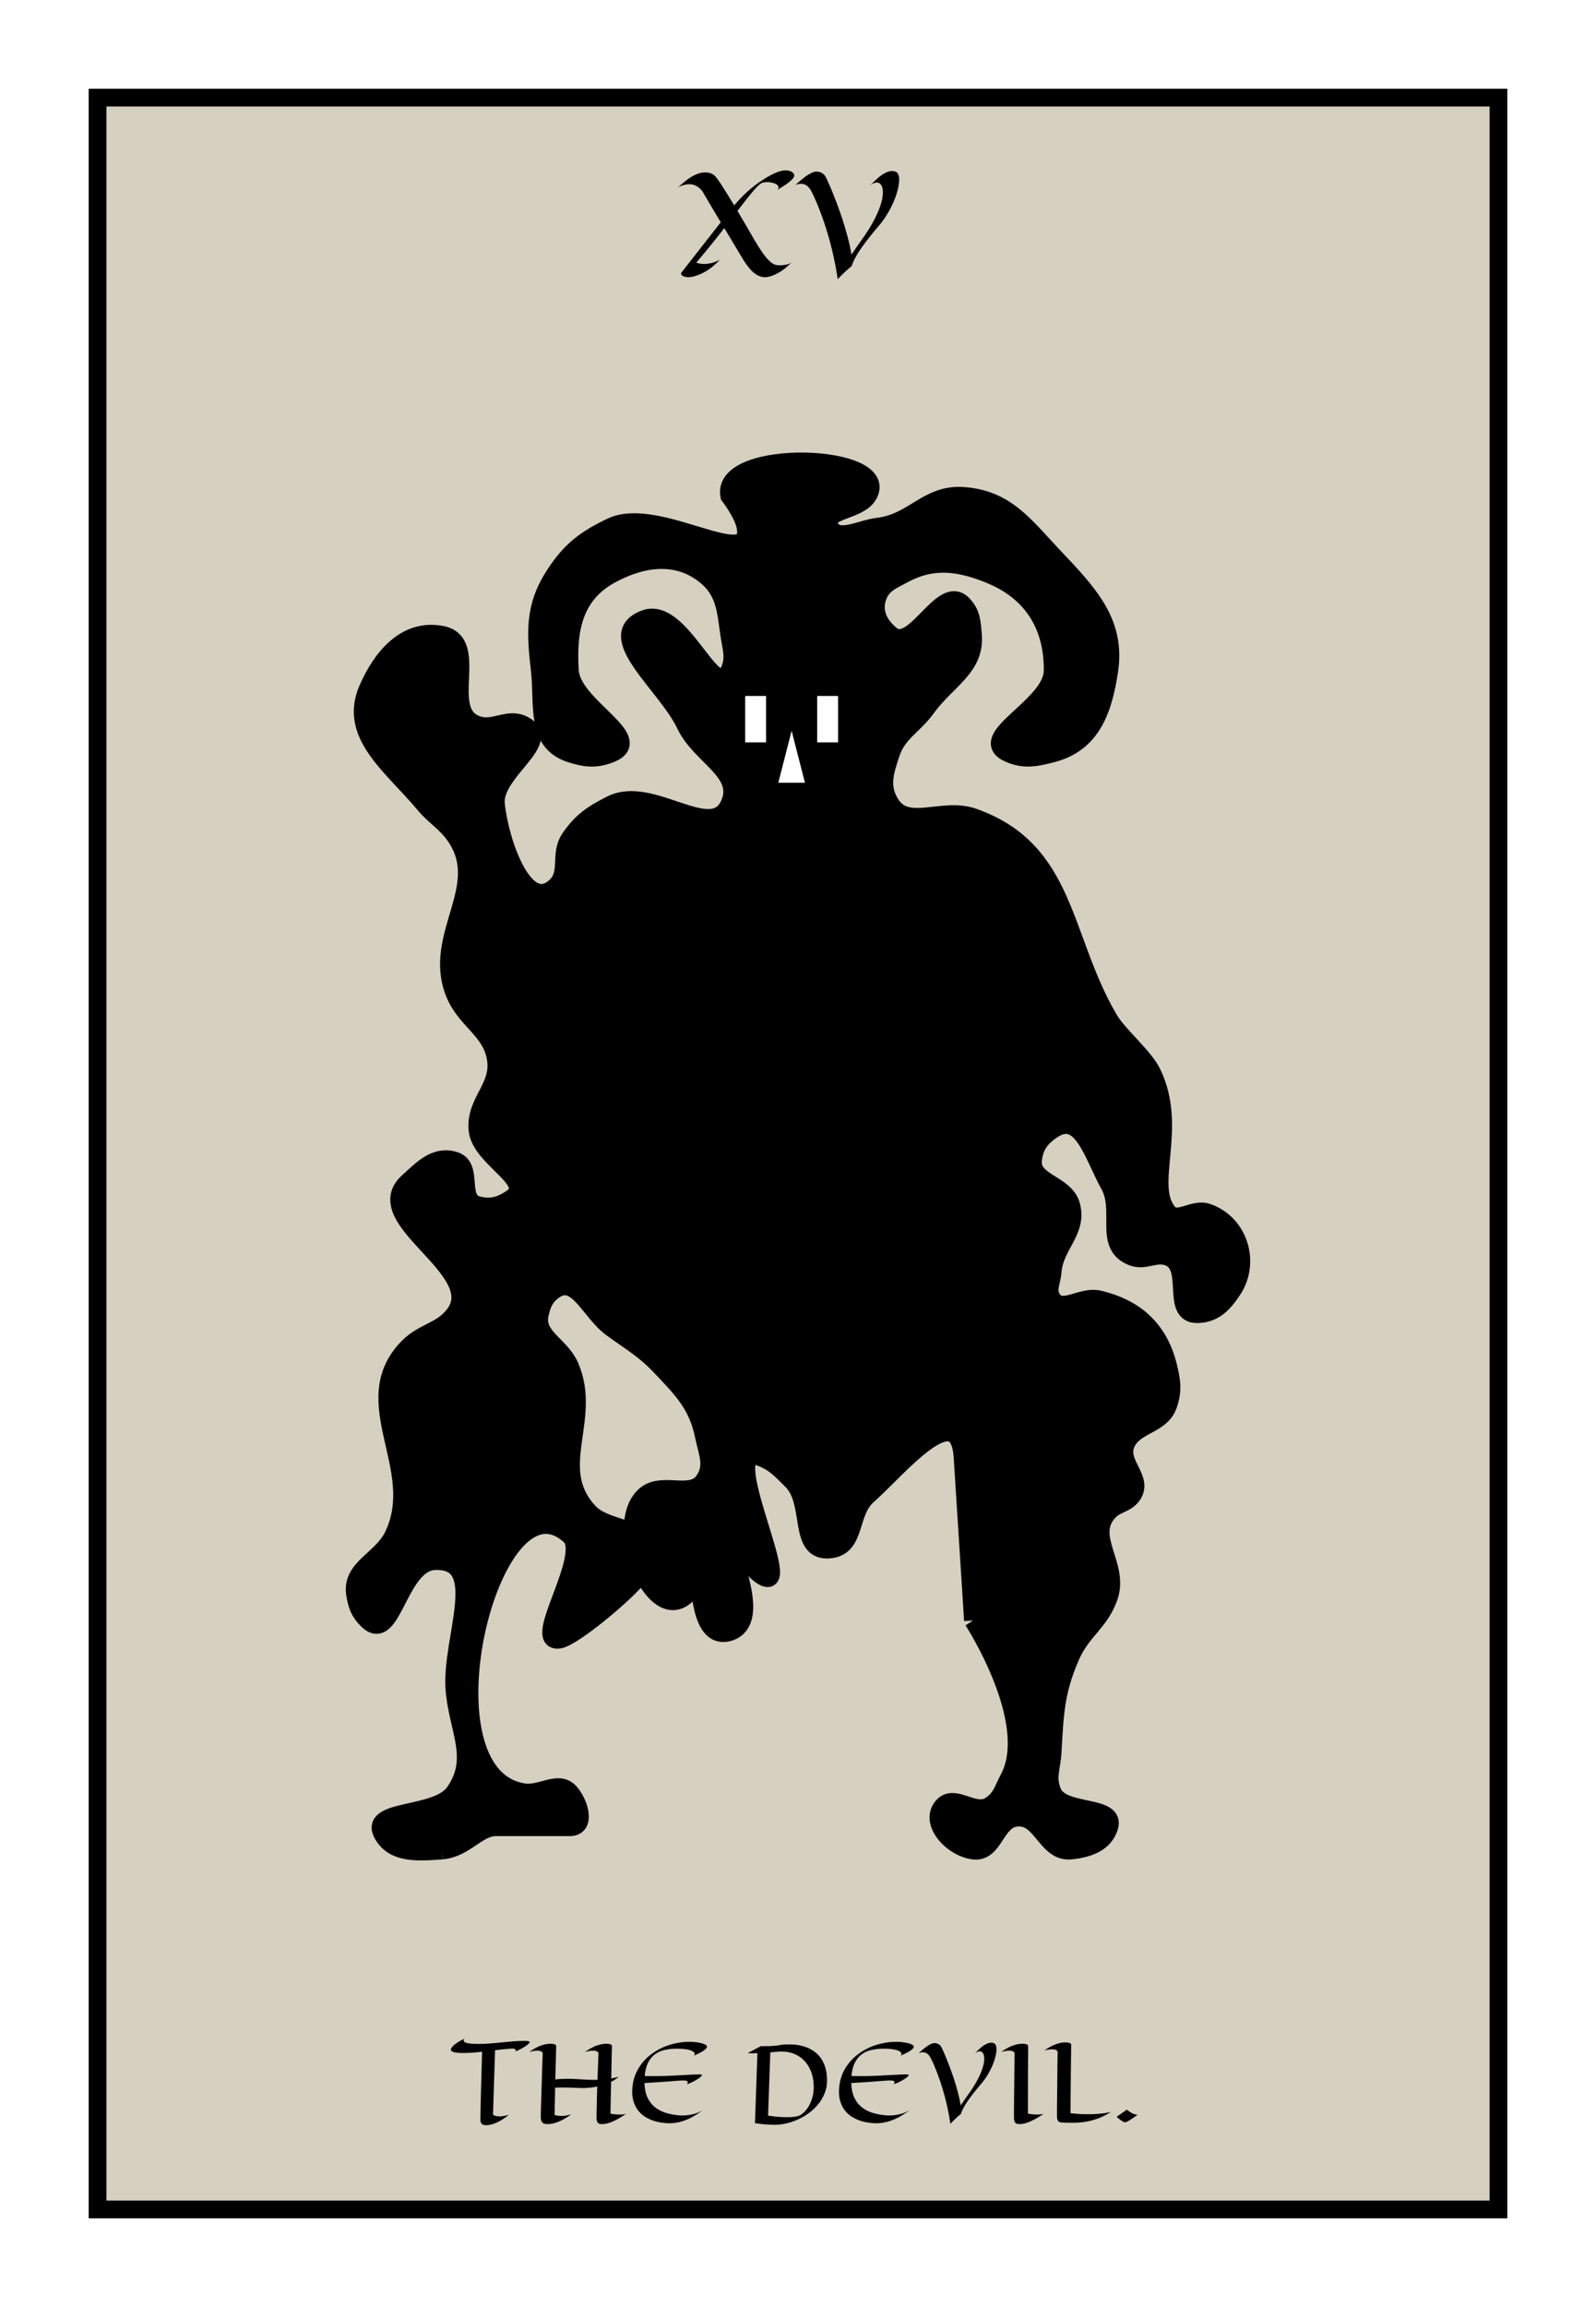 <svg width="180" height="260" viewBox="0 0 180 260" fill="none" xmlns="http://www.w3.org/2000/svg">
<rect x="0" y="0" width="180" height="260" fill="#808080" stroke="none"/>
<g clip-path="url(#clip0_113_298)">
<rect width="180" height="260" fill="white"/>
<rect x="11" y="11" width="158" height="238" fill="#D6D0C1" stroke="black" stroke-width="2"/>
<path d="M57.393 238.326C57.236 238.455 57.059 238.59 56.859 238.73C56.664 238.867 56.455 238.992 56.232 239.105C56.01 239.223 55.775 239.318 55.529 239.393C55.287 239.467 55.041 239.504 54.791 239.504C54.713 239.504 54.637 239.494 54.562 239.475C54.488 239.455 54.422 239.42 54.363 239.369C54.305 239.322 54.258 239.258 54.223 239.176C54.188 239.094 54.172 238.99 54.176 238.865C54.176 238.717 54.184 238.35 54.199 237.764C54.203 237.514 54.209 237.203 54.217 236.832C54.228 236.457 54.24 236.006 54.252 235.479C54.268 234.951 54.285 234.338 54.305 233.639C54.324 232.936 54.346 232.131 54.369 231.225C54.002 231.268 53.637 231.303 53.273 231.33C52.914 231.354 52.551 231.365 52.184 231.365C51.848 231.365 51.568 231.346 51.346 231.307C51.123 231.268 50.967 231.199 50.877 231.102C50.826 231.016 50.842 230.908 50.924 230.779C50.959 230.725 51.01 230.662 51.076 230.592C51.143 230.521 51.232 230.443 51.346 230.357C51.463 230.271 51.605 230.178 51.773 230.076C51.941 229.975 52.143 229.865 52.377 229.748C52.315 229.826 52.285 229.893 52.289 229.947C52.293 229.998 52.309 230.041 52.336 230.076C52.367 230.119 52.412 230.154 52.471 230.182C52.584 230.225 52.756 230.264 52.986 230.299C53.221 230.33 53.545 230.346 53.959 230.346C54.412 230.346 54.857 230.328 55.295 230.293C55.736 230.258 56.17 230.219 56.596 230.176C57.025 230.129 57.451 230.088 57.873 230.053C58.299 230.018 58.723 230 59.145 230C59.258 230 59.357 230.004 59.443 230.012C59.533 230.016 59.602 230.027 59.648 230.047C59.723 230.074 59.748 230.119 59.725 230.182C59.701 230.24 59.645 230.309 59.555 230.387C59.469 230.461 59.361 230.541 59.232 230.627C59.103 230.709 58.971 230.787 58.834 230.861C58.697 230.936 58.566 231.002 58.441 231.061C58.316 231.115 58.219 231.154 58.148 231.178C58.184 231.057 58.16 230.973 58.078 230.926C57.996 230.875 57.824 230.859 57.562 230.879C56.977 230.926 56.4 230.984 55.834 231.055L55.605 238.326C55.695 238.393 55.803 238.439 55.928 238.467C56.053 238.494 56.182 238.508 56.315 238.508C56.447 238.508 56.578 238.5 56.707 238.484C56.836 238.465 56.951 238.443 57.053 238.42C57.174 238.393 57.287 238.361 57.393 238.326ZM69.762 234.043C69.637 234.164 69.502 234.271 69.357 234.365C69.217 234.455 69.072 234.539 68.924 234.617C68.916 235.094 68.904 235.627 68.889 236.217C68.873 236.807 68.859 237.467 68.848 238.197C69.059 238.24 69.25 238.27 69.422 238.285C69.598 238.297 69.756 238.303 69.897 238.303C70.01 238.303 70.109 238.299 70.195 238.291C70.285 238.283 70.359 238.275 70.418 238.268C70.488 238.256 70.549 238.244 70.6 238.232C70.369 238.389 70.143 238.533 69.92 238.666C69.701 238.795 69.488 238.908 69.281 239.006C69.078 239.104 68.885 239.182 68.701 239.24C68.522 239.303 68.356 239.342 68.203 239.357C68.047 239.373 67.91 239.379 67.793 239.375C67.676 239.375 67.578 239.35 67.5 239.299C67.426 239.248 67.369 239.168 67.33 239.059C67.295 238.949 67.277 238.797 67.277 238.602C67.277 238.512 67.279 238.355 67.283 238.133C67.287 237.906 67.293 237.639 67.301 237.33C67.309 237.018 67.316 236.674 67.324 236.299C67.336 235.924 67.348 235.541 67.359 235.15C67.109 235.201 66.873 235.238 66.65 235.262C66.432 235.285 66.238 235.301 66.07 235.309C65.875 235.32 65.693 235.322 65.525 235.314C65.1 235.295 64.717 235.281 64.377 235.273C64.037 235.262 63.732 235.256 63.463 235.256C63.299 235.256 63.147 235.258 63.006 235.262C62.865 235.266 62.732 235.271 62.607 235.279L62.549 238.35C62.685 238.393 62.818 238.422 62.947 238.438C63.08 238.453 63.207 238.461 63.328 238.461C63.484 238.461 63.629 238.451 63.762 238.432C63.895 238.412 64.01 238.389 64.107 238.361C64.209 238.334 64.289 238.311 64.348 238.291C64.406 238.268 64.439 238.252 64.447 238.244C64.264 238.4 64.066 238.543 63.855 238.672C63.645 238.801 63.432 238.914 63.217 239.012C63.006 239.109 62.801 239.188 62.602 239.246C62.406 239.305 62.232 239.342 62.08 239.357C61.924 239.373 61.779 239.379 61.647 239.375C61.514 239.375 61.398 239.35 61.301 239.299C61.203 239.248 61.127 239.168 61.072 239.059C61.018 238.949 60.99 238.797 60.99 238.602C60.99 238.504 60.992 238.336 60.996 238.098C61.004 237.855 61.012 237.568 61.02 237.236C61.031 236.9 61.043 236.535 61.055 236.141C61.066 235.742 61.078 235.34 61.09 234.934C61.102 234.527 61.113 234.131 61.125 233.744C61.141 233.357 61.152 233.006 61.16 232.689C61.172 232.373 61.182 232.107 61.19 231.893C61.197 231.678 61.203 231.539 61.207 231.477C61.211 231.34 61.152 231.244 61.031 231.189C60.914 231.131 60.768 231.102 60.592 231.102C60.447 231.102 60.297 231.115 60.141 231.143C59.988 231.17 59.84 231.201 59.695 231.236C59.895 231.104 60.09 230.982 60.281 230.873C60.477 230.76 60.672 230.662 60.867 230.58C61.066 230.498 61.268 230.436 61.471 230.393C61.674 230.346 61.885 230.322 62.103 230.322C62.19 230.322 62.27 230.328 62.344 230.34C62.422 230.348 62.488 230.363 62.543 230.387C62.602 230.406 62.647 230.434 62.678 230.469C62.713 230.504 62.73 230.547 62.73 230.598C62.727 230.68 62.721 230.867 62.713 231.16C62.709 231.285 62.705 231.439 62.701 231.623C62.697 231.807 62.691 232.027 62.684 232.285C62.676 232.543 62.668 232.842 62.66 233.182C62.652 233.518 62.643 233.904 62.631 234.342C62.861 234.318 63.096 234.301 63.334 234.289C63.576 234.277 63.815 234.271 64.049 234.271C64.299 234.271 64.545 234.279 64.787 234.295C65.033 234.307 65.273 234.32 65.508 234.336C65.746 234.348 65.981 234.361 66.211 234.377C66.445 234.389 66.678 234.395 66.908 234.395H67.383L67.494 231.477C67.498 231.406 67.484 231.348 67.453 231.301C67.426 231.254 67.385 231.217 67.33 231.189C67.275 231.158 67.211 231.137 67.137 231.125C67.062 231.109 66.982 231.102 66.897 231.102C66.748 231.102 66.594 231.115 66.434 231.143C66.277 231.17 66.127 231.201 65.982 231.236C66.182 231.104 66.377 230.982 66.568 230.873C66.764 230.76 66.959 230.662 67.154 230.58C67.353 230.498 67.555 230.436 67.758 230.393C67.965 230.346 68.178 230.322 68.397 230.322C68.564 230.322 68.709 230.344 68.83 230.387C68.955 230.43 69.018 230.5 69.018 230.598C69.014 230.68 69.008 230.863 69 231.148C68.996 231.27 68.992 231.42 68.988 231.6C68.984 231.775 68.981 231.988 68.977 232.238C68.973 232.488 68.967 232.779 68.959 233.111C68.951 233.439 68.943 233.814 68.936 234.236C69.072 234.213 69.209 234.186 69.346 234.154C69.486 234.123 69.625 234.086 69.762 234.043ZM78.228 231.682C78.322 231.607 78.365 231.537 78.357 231.471C78.35 231.404 78.322 231.346 78.275 231.295C78.221 231.236 78.143 231.182 78.041 231.131C77.853 231.041 77.611 230.977 77.314 230.938C77.018 230.898 76.703 230.879 76.371 230.879C75.898 230.879 75.451 230.922 75.029 231.008C74.611 231.094 74.238 231.252 73.91 231.482C73.586 231.709 73.318 232.023 73.107 232.426C72.897 232.824 72.764 233.336 72.709 233.961C72.951 233.969 73.189 233.973 73.424 233.973C73.662 233.973 73.897 233.973 74.127 233.973C74.404 233.973 74.713 233.967 75.053 233.955C75.397 233.939 75.746 233.924 76.102 233.908C76.461 233.889 76.812 233.869 77.156 233.85C77.5 233.83 77.811 233.814 78.088 233.803C78.365 233.787 78.596 233.779 78.779 233.779C78.967 233.779 79.08 233.787 79.119 233.803C79.166 233.826 79.174 233.865 79.143 233.92C79.115 233.971 79.059 234.031 78.973 234.102C78.891 234.168 78.787 234.24 78.662 234.318C78.541 234.396 78.412 234.473 78.275 234.547C78.139 234.617 78 234.684 77.859 234.746C77.723 234.805 77.598 234.852 77.484 234.887C77.574 234.734 77.59 234.627 77.531 234.564C77.477 234.498 77.322 234.465 77.068 234.465C76.955 234.465 76.852 234.467 76.758 234.471C76.664 234.475 76.557 234.482 76.436 234.494C76.314 234.502 76.164 234.514 75.984 234.529C75.805 234.541 75.572 234.559 75.287 234.582C75.002 234.602 74.648 234.627 74.227 234.658C73.805 234.686 73.291 234.717 72.686 234.752C72.705 235.385 72.814 235.922 73.014 236.363C73.217 236.805 73.492 237.168 73.84 237.453C74.188 237.738 74.602 237.957 75.082 238.109C75.566 238.258 76.1 238.355 76.682 238.402C77.018 238.418 77.35 238.402 77.678 238.355C77.818 238.336 77.965 238.309 78.117 238.273C78.273 238.238 78.428 238.193 78.58 238.139C78.736 238.08 78.889 238.01 79.037 237.928C79.186 237.846 79.324 237.748 79.453 237.635C79.164 237.881 78.861 238.105 78.545 238.309C78.232 238.508 77.908 238.682 77.572 238.83C77.24 238.975 76.902 239.086 76.559 239.164C76.215 239.246 75.873 239.287 75.533 239.287C75.236 239.287 74.922 239.262 74.59 239.211C74.262 239.164 73.936 239.084 73.611 238.971C73.291 238.854 72.984 238.701 72.691 238.514C72.402 238.322 72.15 238.086 71.936 237.805C71.725 237.52 71.561 237.186 71.443 236.803C71.326 236.416 71.281 235.973 71.309 235.473C71.336 234.891 71.445 234.354 71.637 233.861C71.832 233.369 72.086 232.926 72.398 232.531C72.711 232.133 73.072 231.783 73.482 231.482C73.893 231.178 74.33 230.924 74.795 230.721C75.264 230.518 75.75 230.365 76.254 230.264C76.758 230.158 77.258 230.105 77.754 230.105C77.973 230.105 78.174 230.115 78.357 230.135C78.541 230.154 78.705 230.178 78.85 230.205C78.998 230.232 79.125 230.264 79.231 230.299C79.336 230.33 79.418 230.359 79.477 230.387C79.652 230.465 79.74 230.557 79.74 230.662C79.74 230.725 79.707 230.791 79.641 230.861C79.578 230.932 79.496 231.002 79.394 231.072C79.297 231.143 79.188 231.211 79.066 231.277C78.949 231.34 78.834 231.398 78.721 231.453C78.611 231.508 78.512 231.555 78.422 231.594C78.332 231.633 78.268 231.662 78.228 231.682ZM87.404 239.457C87.139 239.457 86.816 239.445 86.438 239.422C86.062 239.398 85.633 239.35 85.148 239.275L85.424 231.383C85.303 231.391 85.184 231.395 85.066 231.395C84.953 231.395 84.85 231.395 84.756 231.395C84.67 231.395 84.59 231.395 84.516 231.395C84.445 231.395 84.381 231.391 84.322 231.383L85.799 230.598C86.205 230.602 86.535 230.6 86.789 230.592C87.043 230.58 87.25 230.566 87.41 230.551C87.57 230.535 87.699 230.52 87.797 230.504C87.898 230.484 88 230.467 88.102 230.451C88.207 230.436 88.328 230.424 88.465 230.416C88.602 230.404 88.789 230.398 89.027 230.398C89.688 230.398 90.279 230.488 90.803 230.668C91.326 230.844 91.772 231.104 92.139 231.447C92.506 231.787 92.787 232.209 92.982 232.713C93.178 233.217 93.275 233.797 93.275 234.453C93.275 234.957 93.189 235.43 93.018 235.871C92.846 236.312 92.613 236.719 92.32 237.09C92.027 237.461 91.686 237.793 91.295 238.086C90.904 238.379 90.49 238.627 90.053 238.83C89.619 239.033 89.174 239.188 88.717 239.293C88.264 239.402 87.826 239.457 87.404 239.457ZM88.723 238.602C88.984 238.602 89.205 238.594 89.385 238.578C89.568 238.559 89.717 238.537 89.83 238.514C89.963 238.49 90.07 238.461 90.152 238.426C90.324 238.344 90.504 238.213 90.691 238.033C90.883 237.85 91.059 237.621 91.219 237.348C91.379 237.074 91.512 236.758 91.617 236.398C91.723 236.035 91.775 235.635 91.775 235.197C91.775 234.619 91.691 234.086 91.523 233.598C91.356 233.109 91.113 232.688 90.797 232.332C90.484 231.977 90.103 231.699 89.654 231.5C89.209 231.301 88.707 231.201 88.148 231.201C87.894 231.201 87.668 231.215 87.469 231.242C87.269 231.266 87.072 231.283 86.877 231.295L86.625 238.426C87.074 238.492 87.469 238.539 87.809 238.566C88.152 238.59 88.457 238.602 88.723 238.602ZM101.549 231.682C101.643 231.607 101.686 231.537 101.678 231.471C101.67 231.404 101.643 231.346 101.596 231.295C101.541 231.236 101.463 231.182 101.361 231.131C101.174 231.041 100.932 230.977 100.635 230.938C100.338 230.898 100.023 230.879 99.691 230.879C99.219 230.879 98.772 230.922 98.35 231.008C97.932 231.094 97.559 231.252 97.231 231.482C96.906 231.709 96.639 232.023 96.428 232.426C96.217 232.824 96.084 233.336 96.029 233.961C96.272 233.969 96.51 233.973 96.744 233.973C96.982 233.973 97.217 233.973 97.447 233.973C97.725 233.973 98.033 233.967 98.373 233.955C98.717 233.939 99.066 233.924 99.422 233.908C99.781 233.889 100.133 233.869 100.477 233.85C100.82 233.83 101.131 233.814 101.408 233.803C101.686 233.787 101.916 233.779 102.1 233.779C102.287 233.779 102.4 233.787 102.439 233.803C102.486 233.826 102.494 233.865 102.463 233.92C102.436 233.971 102.379 234.031 102.293 234.102C102.211 234.168 102.107 234.24 101.982 234.318C101.861 234.396 101.732 234.473 101.596 234.547C101.459 234.617 101.32 234.684 101.18 234.746C101.043 234.805 100.918 234.852 100.805 234.887C100.895 234.734 100.91 234.627 100.852 234.564C100.797 234.498 100.643 234.465 100.389 234.465C100.275 234.465 100.172 234.467 100.078 234.471C99.984 234.475 99.877 234.482 99.756 234.494C99.635 234.502 99.484 234.514 99.305 234.529C99.125 234.541 98.893 234.559 98.607 234.582C98.322 234.602 97.969 234.627 97.547 234.658C97.125 234.686 96.611 234.717 96.006 234.752C96.025 235.385 96.135 235.922 96.334 236.363C96.537 236.805 96.812 237.168 97.16 237.453C97.508 237.738 97.922 237.957 98.402 238.109C98.887 238.258 99.42 238.355 100.002 238.402C100.338 238.418 100.67 238.402 100.998 238.355C101.139 238.336 101.285 238.309 101.438 238.273C101.594 238.238 101.748 238.193 101.9 238.139C102.057 238.08 102.209 238.01 102.357 237.928C102.506 237.846 102.645 237.748 102.773 237.635C102.484 237.881 102.182 238.105 101.865 238.309C101.553 238.508 101.229 238.682 100.893 238.83C100.561 238.975 100.223 239.086 99.879 239.164C99.535 239.246 99.193 239.287 98.853 239.287C98.557 239.287 98.242 239.262 97.91 239.211C97.582 239.164 97.256 239.084 96.932 238.971C96.611 238.854 96.305 238.701 96.012 238.514C95.723 238.322 95.471 238.086 95.256 237.805C95.045 237.52 94.881 237.186 94.764 236.803C94.647 236.416 94.602 235.973 94.629 235.473C94.656 234.891 94.766 234.354 94.957 233.861C95.152 233.369 95.406 232.926 95.719 232.531C96.031 232.133 96.393 231.783 96.803 231.482C97.213 231.178 97.65 230.924 98.115 230.721C98.584 230.518 99.07 230.365 99.574 230.264C100.078 230.158 100.578 230.105 101.074 230.105C101.293 230.105 101.494 230.115 101.678 230.135C101.861 230.154 102.025 230.178 102.17 230.205C102.318 230.232 102.445 230.264 102.551 230.299C102.656 230.33 102.738 230.359 102.797 230.387C102.973 230.465 103.061 230.557 103.061 230.662C103.061 230.725 103.027 230.791 102.961 230.861C102.898 230.932 102.816 231.002 102.715 231.072C102.617 231.143 102.508 231.211 102.387 231.277C102.27 231.34 102.154 231.398 102.041 231.453C101.932 231.508 101.832 231.555 101.742 231.594C101.652 231.633 101.588 231.662 101.549 231.682ZM112.348 230.598C112.383 230.723 112.395 230.881 112.383 231.072C112.371 231.264 112.338 231.477 112.283 231.711C112.229 231.945 112.152 232.195 112.055 232.461C111.957 232.727 111.838 232.996 111.697 233.27C111.561 233.543 111.404 233.814 111.229 234.084C111.053 234.354 110.857 234.611 110.643 234.857C110.303 235.256 110.004 235.621 109.746 235.953C109.488 236.285 109.266 236.59 109.078 236.867C108.895 237.145 108.744 237.396 108.627 237.623C108.51 237.85 108.422 238.057 108.363 238.244C108.266 238.322 108.154 238.416 108.029 238.525C107.924 238.619 107.799 238.734 107.654 238.871C107.51 239.008 107.354 239.166 107.186 239.346C107.096 238.709 106.977 238.061 106.828 237.4C106.684 236.74 106.516 236.094 106.324 235.461C106.137 234.828 105.932 234.223 105.709 233.645C105.49 233.062 105.264 232.531 105.029 232.051C104.885 231.758 104.734 231.557 104.578 231.447C104.422 231.338 104.26 231.283 104.092 231.283C103.939 231.283 103.775 231.316 103.6 231.383C103.721 231.285 103.854 231.172 103.998 231.043C104.146 230.914 104.301 230.791 104.461 230.674C104.621 230.557 104.781 230.457 104.941 230.375C105.105 230.293 105.262 230.252 105.41 230.252C105.559 230.252 105.705 230.291 105.85 230.369C105.994 230.447 106.111 230.576 106.201 230.756C106.244 230.846 106.316 231.006 106.418 231.236C106.523 231.463 106.643 231.742 106.775 232.074C106.908 232.402 107.051 232.771 107.203 233.182C107.355 233.592 107.504 234.023 107.648 234.477C107.793 234.93 107.928 235.395 108.053 235.871C108.178 236.344 108.277 236.811 108.352 237.271C108.516 237.025 108.668 236.801 108.809 236.598C108.953 236.391 109.078 236.213 109.184 236.064C109.309 235.889 109.42 235.73 109.518 235.59C109.744 235.254 109.949 234.922 110.133 234.594C110.316 234.266 110.473 233.949 110.602 233.645C110.73 233.34 110.83 233.051 110.9 232.777C110.971 232.5 111.006 232.246 111.006 232.016C111.006 231.922 110.998 231.826 110.982 231.729C110.971 231.631 110.945 231.541 110.906 231.459C110.867 231.377 110.814 231.311 110.748 231.26C110.686 231.205 110.604 231.178 110.502 231.178C110.428 231.178 110.342 231.195 110.244 231.23C110.15 231.266 110.043 231.332 109.922 231.43C110.066 231.289 110.213 231.146 110.361 231.002C110.514 230.854 110.668 230.721 110.824 230.604C110.98 230.486 111.141 230.391 111.305 230.316C111.473 230.242 111.645 230.205 111.82 230.205C111.945 230.205 112.055 230.234 112.148 230.293C112.246 230.352 112.312 230.453 112.348 230.598ZM117.686 238.232C117.455 238.389 117.229 238.533 117.006 238.666C116.783 238.795 116.568 238.908 116.361 239.006C116.158 239.104 115.965 239.182 115.781 239.24C115.602 239.303 115.436 239.342 115.283 239.357C115.131 239.373 114.996 239.379 114.879 239.375C114.766 239.375 114.67 239.35 114.592 239.299C114.514 239.248 114.455 239.168 114.416 239.059C114.377 238.949 114.357 238.797 114.357 238.602C114.357 238.504 114.357 238.336 114.357 238.098C114.361 237.855 114.363 237.568 114.363 237.236C114.367 236.9 114.371 236.535 114.375 236.141C114.379 235.742 114.383 235.34 114.387 234.934C114.391 234.527 114.395 234.131 114.398 233.744C114.402 233.357 114.406 233.006 114.41 232.689C114.414 232.373 114.418 232.107 114.422 231.893C114.426 231.678 114.43 231.539 114.434 231.477C114.438 231.34 114.379 231.244 114.258 231.189C114.141 231.131 113.994 231.102 113.818 231.102C113.674 231.102 113.523 231.115 113.367 231.143C113.215 231.17 113.066 231.201 112.922 231.236C113.121 231.104 113.316 230.982 113.508 230.873C113.703 230.76 113.898 230.662 114.094 230.58C114.293 230.498 114.494 230.436 114.697 230.393C114.9 230.346 115.111 230.322 115.33 230.322C115.416 230.322 115.496 230.328 115.57 230.34C115.648 230.348 115.715 230.363 115.77 230.387C115.828 230.406 115.873 230.434 115.904 230.469C115.939 230.504 115.957 230.547 115.957 230.598C115.957 230.75 115.955 231.119 115.951 231.705C115.951 231.955 115.949 232.266 115.945 232.637C115.945 233.008 115.943 233.457 115.939 233.984C115.939 234.508 115.938 235.117 115.934 235.812C115.934 236.508 115.934 237.303 115.934 238.197C116.145 238.24 116.336 238.27 116.508 238.285C116.684 238.297 116.84 238.303 116.977 238.303C117.09 238.303 117.189 238.299 117.275 238.291C117.365 238.283 117.441 238.275 117.504 238.268C117.574 238.256 117.635 238.244 117.686 238.232ZM125.285 238.016C124.852 238.289 124.428 238.51 124.014 238.678C123.6 238.842 123.184 238.967 122.766 239.053C122.348 239.143 121.922 239.197 121.488 239.217C121.055 239.236 120.604 239.236 120.135 239.217C119.982 239.213 119.848 239.207 119.73 239.199C119.613 239.191 119.516 239.164 119.438 239.117C119.363 239.074 119.307 239.002 119.268 238.9C119.229 238.799 119.209 238.652 119.209 238.461C119.209 238.363 119.209 238.193 119.209 237.951C119.213 237.709 119.215 237.422 119.215 237.09C119.219 236.754 119.223 236.389 119.227 235.994C119.23 235.596 119.234 235.193 119.238 234.787C119.242 234.381 119.246 233.984 119.25 233.598C119.254 233.207 119.258 232.854 119.262 232.537C119.266 232.221 119.27 231.955 119.273 231.74C119.277 231.521 119.281 231.381 119.285 231.318C119.289 231.248 119.273 231.189 119.238 231.143C119.207 231.096 119.162 231.059 119.104 231.031C119.049 231 118.982 230.979 118.904 230.967C118.826 230.955 118.744 230.949 118.658 230.949C118.521 230.949 118.373 230.963 118.213 230.99C118.057 231.014 117.908 231.043 117.768 231.078C117.967 230.949 118.162 230.83 118.354 230.721C118.549 230.607 118.744 230.512 118.939 230.434C119.135 230.352 119.334 230.287 119.537 230.24C119.74 230.193 119.951 230.17 120.17 230.17C120.256 230.17 120.338 230.176 120.416 230.188C120.494 230.195 120.562 230.211 120.621 230.234C120.68 230.254 120.727 230.283 120.762 230.322C120.797 230.357 120.812 230.402 120.809 230.457C120.809 230.605 120.805 230.977 120.797 231.57C120.793 231.824 120.789 232.139 120.785 232.514C120.781 232.889 120.775 233.342 120.768 233.873C120.764 234.404 120.758 235.023 120.75 235.73C120.746 236.434 120.74 237.24 120.732 238.15C121.1 238.193 121.445 238.225 121.77 238.244C122.094 238.26 122.4 238.268 122.689 238.268C123.096 238.268 123.459 238.256 123.779 238.232C124.1 238.205 124.371 238.176 124.594 238.145C124.855 238.105 125.086 238.062 125.285 238.016ZM128.303 238.326C128.15 238.436 128.002 238.541 127.857 238.643C127.713 238.744 127.576 238.836 127.447 238.918C127.322 238.996 127.209 239.059 127.107 239.105C127.01 239.156 126.932 239.182 126.873 239.182C126.826 239.174 126.76 239.148 126.674 239.105C126.6 239.066 126.502 239.006 126.381 238.924C126.264 238.838 126.117 238.715 125.941 238.555L127.09 237.752C127.273 237.904 127.439 238.021 127.588 238.104C127.736 238.182 127.863 238.236 127.969 238.268C128.094 238.311 128.205 238.33 128.303 238.326Z" fill="black"/>
<path d="M89.273 29.562C88.857 29.995 88.469 30.326 88.109 30.555C87.75 30.779 87.435 30.943 87.164 31.047C86.846 31.167 86.557 31.232 86.297 31.242C85.963 31.237 85.662 31.156 85.391 31C85.12 30.844 84.862 30.628 84.617 30.352C84.372 30.076 84.128 29.745 83.883 29.359C83.643 28.974 83.385 28.544 83.109 28.07L81.688 25.703C81.375 26.115 80.958 26.643 80.438 27.289C79.922 27.935 79.287 28.703 78.531 29.594C78.594 29.625 78.672 29.651 78.766 29.672C78.844 29.693 78.938 29.711 79.047 29.727C79.162 29.742 79.289 29.75 79.43 29.75C79.664 29.75 79.93 29.716 80.227 29.648C80.523 29.581 80.844 29.456 81.188 29.273C80.719 29.768 80.273 30.151 79.852 30.422C79.43 30.688 79.055 30.88 78.727 31C78.346 31.146 77.99 31.227 77.656 31.242C77.526 31.242 77.401 31.227 77.281 31.195C77.162 31.169 77.06 31.13 76.977 31.078C76.898 31.026 76.846 30.966 76.82 30.898C76.799 30.826 76.826 30.747 76.898 30.664L81.289 25.047C81.076 24.693 80.867 24.346 80.664 24.008C80.461 23.664 80.271 23.344 80.094 23.047C79.917 22.75 79.758 22.482 79.617 22.242C79.477 21.997 79.362 21.797 79.273 21.641C79.169 21.479 79.042 21.333 78.891 21.203C78.76 21.094 78.599 20.992 78.406 20.898C78.213 20.805 77.984 20.758 77.719 20.758C77.542 20.758 77.346 20.787 77.133 20.844C76.924 20.896 76.698 20.99 76.453 21.125C76.672 20.932 76.901 20.734 77.141 20.531C77.38 20.328 77.628 20.146 77.883 19.984C78.143 19.823 78.412 19.69 78.688 19.586C78.963 19.482 79.247 19.43 79.539 19.43C79.758 19.43 79.956 19.461 80.133 19.523C80.315 19.586 80.471 19.677 80.602 19.797C80.69 19.88 80.81 20.029 80.961 20.242C81.112 20.451 81.284 20.703 81.477 21C81.669 21.297 81.878 21.63 82.102 22C82.331 22.365 82.565 22.745 82.805 23.141C83.164 22.719 83.503 22.352 83.82 22.039C84.138 21.727 84.44 21.453 84.727 21.219C85.013 20.979 85.284 20.771 85.539 20.594C85.799 20.417 86.052 20.253 86.297 20.102C86.745 19.82 87.167 19.599 87.562 19.438C87.963 19.276 88.32 19.195 88.633 19.195C88.727 19.195 88.828 19.208 88.938 19.234C89.052 19.255 89.156 19.292 89.25 19.344C89.344 19.391 89.422 19.451 89.484 19.523C89.547 19.596 89.578 19.682 89.578 19.781C89.578 19.87 89.537 19.969 89.453 20.078C89.375 20.182 89.273 20.289 89.148 20.398C89.029 20.508 88.893 20.615 88.742 20.719C88.591 20.823 88.443 20.922 88.297 21.016C88.156 21.104 88.029 21.182 87.914 21.25C87.805 21.318 87.724 21.367 87.672 21.398C87.792 21.273 87.833 21.159 87.797 21.055C87.766 20.945 87.688 20.852 87.562 20.773C87.438 20.695 87.281 20.635 87.094 20.594C86.906 20.547 86.719 20.523 86.531 20.523C86.406 20.523 86.281 20.534 86.156 20.555C86.037 20.57 85.932 20.607 85.844 20.664C85.708 20.742 85.544 20.883 85.352 21.086C85.159 21.289 84.945 21.531 84.711 21.812C84.477 22.094 84.229 22.404 83.969 22.742C83.708 23.076 83.443 23.417 83.172 23.766L84.117 25.367C84.451 25.945 84.771 26.5 85.078 27.031C85.391 27.562 85.69 28.037 85.977 28.453C86.268 28.865 86.552 29.201 86.828 29.461C87.104 29.716 87.38 29.857 87.656 29.883C87.865 29.898 88.068 29.898 88.266 29.883C88.432 29.872 88.607 29.844 88.789 29.797C88.977 29.75 89.138 29.672 89.273 29.562ZM101.359 19.797C101.406 19.963 101.422 20.174 101.406 20.43C101.391 20.685 101.346 20.969 101.273 21.281C101.201 21.594 101.099 21.927 100.969 22.281C100.839 22.635 100.68 22.995 100.492 23.359C100.31 23.724 100.102 24.086 99.867 24.445C99.633 24.805 99.372 25.148 99.086 25.477C98.633 26.008 98.234 26.495 97.891 26.938C97.547 27.38 97.25 27.787 97 28.156C96.755 28.526 96.555 28.862 96.398 29.164C96.242 29.466 96.125 29.742 96.047 29.992C95.917 30.096 95.768 30.221 95.602 30.367C95.461 30.492 95.294 30.646 95.102 30.828C94.909 31.01 94.701 31.221 94.477 31.461C94.357 30.612 94.198 29.747 94 28.867C93.807 27.987 93.583 27.125 93.328 26.281C93.078 25.438 92.805 24.63 92.508 23.859C92.216 23.083 91.914 22.375 91.602 21.734C91.409 21.344 91.208 21.076 91 20.93C90.792 20.784 90.576 20.711 90.352 20.711C90.148 20.711 89.93 20.755 89.695 20.844C89.857 20.713 90.034 20.562 90.227 20.391C90.424 20.219 90.63 20.055 90.844 19.898C91.057 19.742 91.271 19.609 91.484 19.5C91.703 19.391 91.912 19.336 92.109 19.336C92.307 19.336 92.503 19.388 92.695 19.492C92.888 19.596 93.044 19.768 93.164 20.008C93.221 20.128 93.318 20.341 93.453 20.648C93.594 20.951 93.753 21.323 93.93 21.766C94.107 22.203 94.297 22.695 94.5 23.242C94.703 23.789 94.901 24.365 95.094 24.969C95.287 25.573 95.466 26.193 95.633 26.828C95.799 27.458 95.932 28.081 96.031 28.695C96.25 28.367 96.453 28.068 96.641 27.797C96.833 27.521 97 27.284 97.141 27.086C97.307 26.852 97.456 26.641 97.586 26.453C97.888 26.005 98.162 25.562 98.406 25.125C98.651 24.688 98.859 24.266 99.031 23.859C99.203 23.453 99.336 23.068 99.43 22.703C99.523 22.333 99.57 21.995 99.57 21.688C99.57 21.562 99.56 21.435 99.539 21.305C99.523 21.174 99.49 21.055 99.438 20.945C99.385 20.836 99.315 20.747 99.227 20.68C99.143 20.607 99.034 20.57 98.898 20.57C98.799 20.57 98.685 20.594 98.555 20.641C98.43 20.688 98.287 20.776 98.125 20.906C98.318 20.719 98.513 20.529 98.711 20.336C98.914 20.138 99.12 19.961 99.328 19.805C99.537 19.648 99.75 19.521 99.969 19.422C100.193 19.323 100.422 19.273 100.656 19.273C100.823 19.273 100.969 19.312 101.094 19.391C101.224 19.469 101.312 19.604 101.359 19.797Z" fill="black"/>
<path d="M55.934 205.921H64.271C66.181 205.921 65.339 203.166 64.271 201.979C62.976 200.539 61.068 202.283 59.061 201.979C46.75 200.113 55.414 165.01 64.271 173.07C66.705 175.285 59.723 185.334 63.099 184.777C64.801 184.496 71.863 178.509 72.421 177.115C71.817 175.777 71.42 174.207 71.363 172.734C69.912 171.949 67.671 171.773 66.355 170.322C61.867 165.376 66.887 159.927 64.271 153.957C63.219 151.555 60.309 150.637 60.884 148.103C61.158 146.897 61.491 146.081 62.578 145.356C65.078 143.686 66.542 147.888 68.96 149.656C71.161 151.265 72.577 152.016 74.431 153.957L74.559 154.091C77.041 156.687 78.684 158.407 79.381 161.841C79.772 163.767 80.524 165.202 79.381 166.858C77.943 168.943 74.676 166.819 72.738 168.531C71.688 169.458 71.298 171.03 71.363 172.734C71.42 174.207 71.817 175.777 72.421 177.115C73.589 179.697 75.531 181.412 77.297 179.879C80.253 177.314 75.278 173.563 77.297 170.322C80.33 165.455 76.448 185.713 82.247 183.941C87.748 182.259 77.753 166.961 82.247 170.322C84.84 172.263 83.122 175.605 85.764 177.49C90.221 180.669 80.54 162.265 85.764 164.23C87.403 164.847 88.069 165.673 89.281 166.858C91.817 169.339 89.891 174.978 93.579 174.623C96.653 174.327 95.644 170.488 97.878 168.531C101.172 165.645 108.102 157.046 108.559 164.23L109.732 182.627C109.732 182.627 117.164 194.044 113.77 200.426C113.077 201.728 112.891 202.757 111.555 203.532C109.835 204.529 107.648 202.098 106.345 203.532C104.736 205.302 107.252 208.177 109.732 208.549C112.194 208.918 112.2 205.077 114.682 204.846C117.531 204.58 117.959 208.855 120.804 208.549C122.808 208.333 124.53 207.695 125.102 205.921C125.955 203.278 119.818 204.544 118.72 201.979C118.013 200.329 118.622 199.21 118.72 197.439C118.958 193.134 119.04 190.564 120.804 186.569C122.045 183.758 124.143 182.781 125.102 179.879C126.284 176.308 122.42 173.129 125.102 170.322C125.941 169.445 127.013 169.507 127.708 168.531C129.025 166.679 126.224 165.031 126.926 162.916C127.711 160.549 130.913 160.73 131.746 158.377C132.327 156.735 132.158 155.641 131.746 153.957C130.777 149.996 128.221 147.425 123.93 146.431C121.957 145.973 119.829 147.995 118.72 146.431C117.999 145.414 118.626 144.535 118.72 143.325C118.954 140.3 121.644 138.732 120.804 135.799C120.114 133.389 116.272 133.264 116.505 130.782C116.652 129.219 117.332 128.234 118.72 127.318C122.013 125.141 123.256 130.214 125.102 133.529C126.751 136.49 124.364 140.37 127.708 141.653C129.162 142.21 130.275 141.13 131.746 141.653C134.568 142.656 131.975 148.122 135.002 148.103C136.966 148.091 138.02 146.894 139.04 145.356C141.055 142.317 139.802 137.894 136.175 136.635C134.557 136.074 132.8 137.892 131.746 136.635C129.141 133.529 133 127.132 129.922 120.867C129.025 119.04 126.141 116.656 125.102 114.894C119.672 105.68 120.405 95.804 109.732 92.078C106.308 90.882 102.348 93.535 100.483 90.644C99.24 88.717 99.77 87.052 100.483 84.91C101.271 82.545 103.032 81.835 104.521 79.773C106.762 76.671 110.064 75.239 109.732 71.531C109.605 70.119 109.599 69.114 108.559 68.067C106.216 65.705 103.066 73.672 100.483 71.531C99.027 70.323 98.371 68.8 99.05 67.111C99.574 65.809 100.613 65.426 101.916 64.722C105.159 62.969 108.107 63.337 111.555 64.722C116.51 66.712 118.773 70.632 118.72 75.592C118.676 79.64 109.802 83.137 113.77 84.91C115.508 85.686 116.861 85.398 118.72 84.91C123.224 83.727 124.456 79.848 125.102 75.592C125.941 70.07 122.704 66.783 118.72 62.571C115.519 59.188 113.433 56.184 108.559 55.882C104.573 55.634 103.012 58.867 99.05 59.346C96.932 59.602 94.451 61.135 93.579 59.346C92.668 57.475 96.752 57.652 97.878 55.882C100.954 51.046 81.138 50.377 82.247 55.882C82.247 55.882 83.789 57.866 84.07 59.346C85.085 64.677 74.204 56.863 68.96 59.346C65.953 60.77 64.324 62.063 62.578 64.722C60.165 68.395 60.403 71.327 60.884 75.592C61.315 79.408 60.342 83.595 64.271 84.91C65.991 85.486 67.298 85.614 68.96 84.91C72.928 83.231 64.514 79.594 64.271 75.592C63.994 71.034 64.662 67.025 68.96 64.722C72.474 62.839 76.25 62.338 79.381 64.722C81.773 66.542 81.841 68.705 82.247 71.531C82.473 73.103 82.902 74.124 82.247 75.592C80.553 79.388 76.882 68.195 72.738 69.739C67.745 71.599 75.147 77.153 77.297 81.685C79.004 85.281 83.894 87.024 82.247 90.644C80.248 95.035 73.517 88.368 68.96 90.644C66.809 91.719 65.57 92.561 64.271 94.467C62.982 96.358 64.328 98.414 62.578 99.962C59.165 102.98 56.383 94.972 55.934 90.644C55.556 86.987 62.537 83.51 59.061 81.685C57.295 80.758 55.764 82.318 53.85 81.685C49.521 80.252 54.319 72.388 49.812 71.531C45.736 70.755 43.027 74.081 41.475 77.623C39.209 82.796 44.152 86.225 47.858 90.644C49.066 92.084 50.15 92.594 51.245 94.108C55.436 99.9 48.639 105.38 51.245 111.907C52.514 115.086 55.465 116.076 55.934 119.433C56.374 122.576 53.564 124.16 53.85 127.318C54.15 130.627 60.567 133.143 57.628 135.082C56.405 135.889 55.294 136.192 53.85 135.799C51.582 135.181 53.498 131.447 51.245 130.782C49.079 130.143 47.663 131.714 46.035 133.171C41.257 137.448 55.025 143.056 51.245 148.103C49.788 150.049 47.763 150.057 46.035 151.806C39.939 157.977 48.03 165.462 44.341 173.07C43.016 175.804 39.579 176.678 40.043 179.64C40.24 180.901 40.518 181.703 41.475 182.627C44.301 185.352 44.933 176.103 49.031 175.937C55.19 175.687 50.857 184.629 51.245 190.272C51.558 194.835 53.959 198.144 51.245 201.979C49.202 204.866 41.421 203.711 43.169 206.757C44.425 208.947 47.105 208.749 49.795 208.55L49.812 208.549C52.443 208.354 53.85 205.921 55.934 205.921Z" fill="black"/>
<path d="M55.934 205.921C58.019 205.921 62.361 205.921 64.271 205.921M55.934 205.921C53.85 205.921 52.443 208.354 49.812 208.549M55.934 205.921H64.271M64.271 205.921C66.181 205.921 65.339 203.166 64.271 201.979C62.976 200.539 61.068 202.283 59.061 201.979C46.75 200.113 55.414 165.01 64.271 173.07C66.705 175.285 59.723 185.334 63.099 184.777C64.801 184.496 71.863 178.509 72.421 177.115M74.431 153.957C72.577 152.016 71.161 151.265 68.96 149.656C66.542 147.888 65.078 143.686 62.578 145.356C61.491 146.081 61.158 146.897 60.884 148.103C60.309 150.637 63.219 151.555 64.271 153.957C66.887 159.927 61.867 165.376 66.355 170.322C67.671 171.773 69.912 171.949 71.363 172.734M74.431 153.957L74.559 154.091M74.431 153.957C74.474 154.002 74.517 154.046 74.559 154.091M108.559 164.23C108.102 157.046 101.172 165.645 97.878 168.531C95.644 170.488 96.653 174.327 93.579 174.623C89.891 174.978 91.817 169.339 89.281 166.858C88.069 165.673 87.403 164.847 85.764 164.23C80.54 162.265 90.221 180.669 85.764 177.49C83.122 175.605 84.84 172.263 82.247 170.322C77.753 166.961 87.748 182.259 82.247 183.941C76.448 185.713 80.33 165.455 77.297 170.322C75.278 173.563 80.253 177.314 77.297 179.879C75.531 181.412 73.589 179.697 72.421 177.115M108.559 164.23C109.017 171.414 109.274 175.442 109.732 182.627M108.559 164.23L109.732 182.627M109.732 182.627C109.732 182.627 117.164 194.044 113.77 200.426C113.077 201.728 112.891 202.757 111.555 203.532C109.835 204.529 107.648 202.098 106.345 203.532C104.736 205.302 107.252 208.177 109.732 208.549C112.194 208.918 112.2 205.077 114.682 204.846C117.531 204.58 117.959 208.855 120.804 208.549C122.808 208.333 124.53 207.695 125.102 205.921C125.955 203.278 119.818 204.544 118.72 201.979C118.013 200.329 118.622 199.21 118.72 197.439C118.958 193.134 119.04 190.564 120.804 186.569C122.045 183.758 124.143 182.781 125.102 179.879C126.284 176.308 122.42 173.129 125.102 170.322C125.941 169.445 127.013 169.507 127.708 168.531C129.025 166.679 126.224 165.031 126.926 162.916C127.711 160.549 130.913 160.73 131.746 158.377C132.327 156.735 132.158 155.641 131.746 153.957C130.777 149.996 128.221 147.425 123.93 146.431C121.957 145.973 119.829 147.995 118.72 146.431C117.999 145.414 118.626 144.535 118.72 143.325C118.954 140.3 121.644 138.732 120.804 135.799C120.114 133.389 116.272 133.264 116.505 130.782C116.652 129.219 117.332 128.234 118.72 127.318C122.013 125.141 123.256 130.214 125.102 133.529C126.751 136.49 124.364 140.37 127.708 141.653C129.162 142.21 130.275 141.13 131.746 141.653C134.568 142.656 131.975 148.122 135.002 148.103C136.966 148.091 138.02 146.894 139.04 145.356C141.055 142.317 139.802 137.894 136.175 136.635C134.557 136.074 132.8 137.892 131.746 136.635C129.141 133.529 133 127.132 129.922 120.867C129.025 119.04 126.141 116.656 125.102 114.894C119.672 105.68 120.405 95.804 109.732 92.078C106.308 90.882 102.348 93.535 100.483 90.644C99.24 88.717 99.77 87.052 100.483 84.91C101.271 82.545 103.032 81.835 104.521 79.773C106.762 76.671 110.064 75.239 109.732 71.531C109.605 70.119 109.599 69.114 108.559 68.067C106.216 65.705 103.066 73.672 100.483 71.531C99.027 70.323 98.371 68.8 99.05 67.111C99.574 65.809 100.613 65.426 101.916 64.722C105.159 62.969 108.107 63.337 111.555 64.722C116.51 66.712 118.773 70.632 118.72 75.592C118.676 79.64 109.802 83.137 113.77 84.91C115.508 85.686 116.861 85.398 118.72 84.91C123.224 83.727 124.456 79.848 125.102 75.592C125.941 70.07 122.704 66.783 118.72 62.571C115.519 59.188 113.433 56.184 108.559 55.882C104.573 55.634 103.012 58.867 99.05 59.346C96.932 59.602 94.451 61.135 93.579 59.346C92.668 57.475 96.752 57.652 97.878 55.882C100.954 51.046 81.138 50.377 82.247 55.882C82.247 55.882 83.789 57.866 84.07 59.346C85.085 64.677 74.204 56.863 68.96 59.346C65.953 60.77 64.324 62.063 62.578 64.722C60.165 68.395 60.403 71.327 60.884 75.592C61.315 79.408 60.342 83.595 64.271 84.91C65.991 85.486 67.298 85.614 68.96 84.91C72.928 83.231 64.514 79.594 64.271 75.592C63.994 71.034 64.662 67.025 68.96 64.722C72.474 62.839 76.25 62.338 79.381 64.722C81.773 66.542 81.841 68.705 82.247 71.531C82.473 73.103 82.902 74.124 82.247 75.592C80.553 79.388 76.882 68.195 72.738 69.739C67.745 71.599 75.147 77.153 77.297 81.685C79.004 85.281 83.894 87.024 82.247 90.644C80.248 95.035 73.517 88.368 68.96 90.644C66.809 91.719 65.57 92.561 64.271 94.467C62.982 96.358 64.328 98.414 62.578 99.962C59.165 102.98 56.383 94.972 55.934 90.644C55.556 86.987 62.537 83.51 59.061 81.685C57.295 80.758 55.764 82.318 53.85 81.685C49.521 80.252 54.319 72.388 49.812 71.531C45.736 70.755 43.027 74.081 41.475 77.623C39.209 82.796 44.152 86.225 47.858 90.644C49.066 92.084 50.15 92.594 51.245 94.108C55.436 99.9 48.639 105.38 51.245 111.907C52.514 115.086 55.465 116.076 55.934 119.433C56.374 122.576 53.564 124.16 53.85 127.318C54.15 130.627 60.567 133.143 57.628 135.082C56.405 135.889 55.294 136.192 53.85 135.799C51.582 135.181 53.498 131.447 51.245 130.782C49.079 130.143 47.663 131.714 46.035 133.171C41.257 137.448 55.025 143.056 51.245 148.103C49.788 150.049 47.763 150.057 46.035 151.806C39.939 157.977 48.03 165.462 44.341 173.07C43.016 175.804 39.579 176.678 40.043 179.64C40.24 180.901 40.518 181.703 41.475 182.627C44.301 185.352 44.933 176.103 49.031 175.937C55.19 175.687 50.857 184.629 51.245 190.272C51.558 194.835 53.959 198.144 51.245 201.979C49.202 204.866 41.421 203.711 43.169 206.757C44.425 208.947 47.105 208.749 49.795 208.55M49.812 208.549L49.795 208.55M49.812 208.549C49.806 208.549 49.801 208.55 49.795 208.55M72.421 177.115C71.817 175.777 71.42 174.207 71.363 172.734M71.363 172.734C71.298 171.03 71.688 169.458 72.738 168.531C74.676 166.819 77.943 168.943 79.381 166.858C80.524 165.202 79.772 163.767 79.381 161.841C78.684 158.407 77.041 156.687 74.559 154.091" stroke="black" stroke-width="2"/>
<rect x="92.175" y="78.459" width="2.316" height="5.203" fill="white"/>
<rect x="92.175" y="78.459" width="2.316" height="5.203" fill="white"/>
<rect x="92.175" y="78.459" width="2.316" height="5.203" fill="white"/>
<rect x="84.071" y="78.459" width="2.316" height="5.203" fill="white"/>
<rect x="84.071" y="78.459" width="2.316" height="5.203" fill="white"/>
<rect x="84.071" y="78.459" width="2.316" height="5.203" fill="white"/>
<path d="M89.281 82.362L90.785 88.215H87.777L89.281 82.362Z" fill="white"/>
</g>
<defs>
<clipPath id="clip0_113_298">
<rect width="180" height="260" fill="white"/>
</clipPath>
</defs>
</svg>
